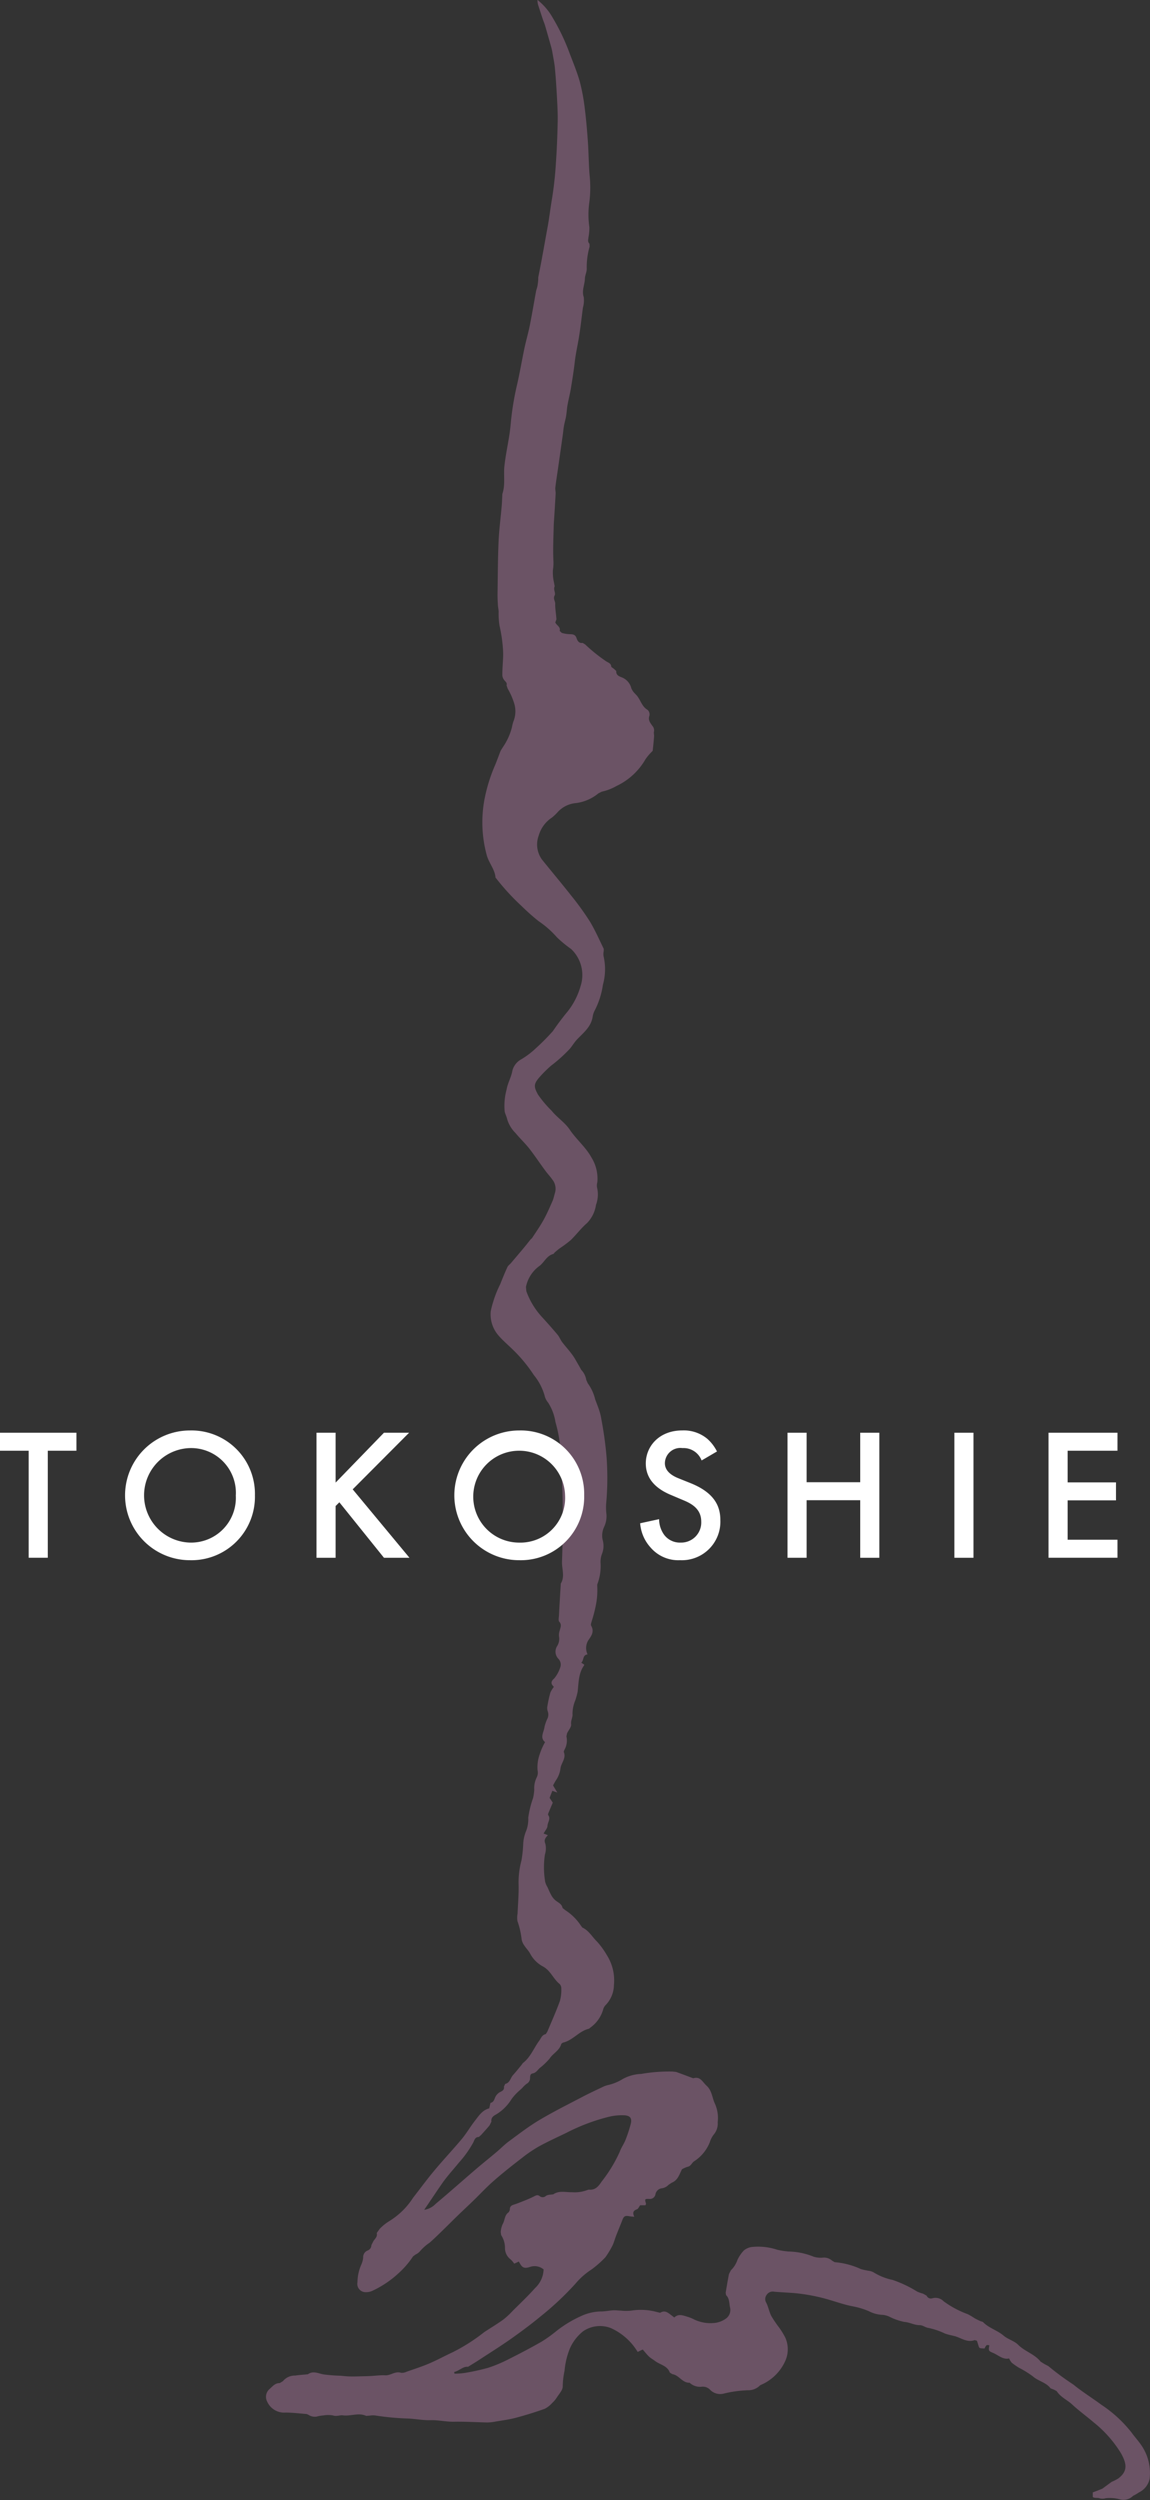 <svg xmlns="http://www.w3.org/2000/svg" width="161.267" height="350.415" viewBox="0 0 161.267 350.415">
  <rect x="0" y="0" width="161.267" height="350.415" fill="#333333" stroke="none"/>
  <g id="グループ_250" data-name="グループ 250" transform="translate(-14.171)">
    <g id="グループ_241" data-name="グループ 241">
      <path id="パス_104" data-name="パス 104" d="M138.642,347.855a6.291,6.291,0,0,0,.952-.49c1.232-.957,1.252-1.922.354-3.514a16.658,16.658,0,0,0-3.84-4.34c-1-.855-2.069-1.625-3.026-2.515-.7-.644-1.614-1.014-2.146-1.853l-.377-.205-.485-.187c-.637-.844-1.709-1-2.469-1.666a13.534,13.534,0,0,0-1.951-1.214,9.173,9.173,0,0,1-1.029-.714,2.376,2.376,0,0,1-.367-.6c-.85.21-1.5-.457-2.246-.773-.68-.272-.652-.354-.521-1.06-.411-.085-.411-.085-.68.441-.921-.054-.66.09-1.063-1.083l-.321-.092c-1.014.375-1.83-.257-2.71-.536l-.6-.144a6.767,6.767,0,0,1-.85-.239,10.089,10.089,0,0,0-2.348-.793c-.4-.056-.783-.382-1.17-.382-.77.008-1.419-.4-2.184-.454a8.385,8.385,0,0,1-2.081-.726,2.825,2.825,0,0,0-.934-.262,4.587,4.587,0,0,1-1.961-.518,10.782,10.782,0,0,0-2.287-.685c-1.081-.21-2.125-.572-3.185-.885a25.408,25.408,0,0,0-5-.968c-.927-.069-1.848-.113-2.774-.187a1.017,1.017,0,0,0-1.088.444.969.969,0,0,0-.067,1.068c.313.593.421,1.294.729,1.9a16.624,16.624,0,0,0,1.073,1.581,10.963,10.963,0,0,1,.878,1.424,4.009,4.009,0,0,1-.056,3.411,6.576,6.576,0,0,1-3.141,3.131l-.321.149a2.306,2.306,0,0,1-1.725.7,16.543,16.543,0,0,0-3.385.467,1.968,1.968,0,0,1-1.94-.565,1.416,1.416,0,0,0-1.122-.4,2.111,2.111,0,0,1-1.655-.5l-.067-.059c-1.027.049-1.478-1.07-2.425-1.2l-.352-.221c-.354-.988-1.386-1.093-2.087-1.637-.275-.21-.588-.375-.837-.608-.305-.293-.562-.637-.875-.986-.246.118-.5.236-.708.336a8.431,8.431,0,0,0-3.752-3.337,4.19,4.19,0,0,0-3.9.444,6.393,6.393,0,0,0-1.825,2.343,10.728,10.728,0,0,0-.775,3.177,11.354,11.354,0,0,0-.257,2.194c.018.524-.524,1.078-.85,1.6a3.961,3.961,0,0,1-.634.742,3.566,3.566,0,0,1-1.037.808q-2.017.72-4.089,1.268c-.947.251-1.933.37-2.905.539a6.165,6.165,0,0,1-1.063.11c-1.553-.031-3.1-.133-4.661-.105-1.106.026-2.2-.249-3.28-.216-1.052.033-2.058-.175-3.085-.228a37.732,37.732,0,0,1-4.72-.436,2.9,2.9,0,0,0-.714.021l-.524.041c-1.086-.493-2.174.074-3.27-.074-.421-.056-.873.182-1.373.015a3.929,3.929,0,0,0-1.376,0,5.059,5.059,0,0,0-.7.1A1.572,1.572,0,0,1,26,338.458l-.244-.105c-.975-.079-1.951-.2-2.926-.208a2.613,2.613,0,0,1-2.613-1.532,1.446,1.446,0,0,1,.334-1.768c.418-.362.767-.842,1.43-.832l.444-.269a2.151,2.151,0,0,1,1.73-.785c.5-.077,1.009-.108,1.509-.154l.267-.028c.744-.534,1.455-.108,2.2.023a22.579,22.579,0,0,0,2.369.182c.436.036.88.095,1.322.1.565.018,1.129-.008,1.689-.021.388-.008.775-.013,1.163-.036.7-.036,1.409-.136,2.1-.1.765.041,1.386-.616,2.194-.359a1.41,1.41,0,0,0,.783-.136c1.06-.377,2.138-.713,3.177-1.16,1.122-.477,2.2-1.07,3.311-1.584a25.594,25.594,0,0,0,4.427-2.823c.929-.606,1.83-1.147,2.674-1.758a11.3,11.3,0,0,0,1.3-1.206c1.055-1.055,2.148-2.076,3.141-3.2a3.731,3.731,0,0,0,1.2-2.618,1.975,1.975,0,0,0-1.925-.341c-.842.267-1.111.1-1.545-.765-.208.1-.416.2-.654.3a3.227,3.227,0,0,0-.518-.608,1.979,1.979,0,0,1-.775-1.548,3.3,3.3,0,0,0-.536-1.848l-.059-.416a3.2,3.2,0,0,1,.269-1.116c.326-.539.241-1.278.855-1.673l.149-.3c-.026-.726.467-.7,1-.911.77-.3,1.56-.59,2.31-.965.326-.157.542-.326.868-.09a.654.654,0,0,0,.9-.036,1.369,1.369,0,0,1,.575-.157l.439-.044c.821-.575,1.745-.275,2.623-.3a4.986,4.986,0,0,0,2.107-.29l.254-.08c.909.126,1.4-.508,1.784-1.1a20.185,20.185,0,0,0,2.546-4.171c.2-.588.585-1.1.816-1.684a19.042,19.042,0,0,0,.724-2.2c.21-.783-.01-1.188-.821-1.253a7.7,7.7,0,0,0-2.215.2,27.372,27.372,0,0,0-5.939,2.235c-1.319.639-2.659,1.245-3.937,1.951a19.308,19.308,0,0,0-2.425,1.661c-1.317,1.014-2.628,2.048-3.876,3.147-1.011.878-1.922,1.871-2.887,2.805-.724.7-1.466,1.386-2.182,2.081s-1.4,1.386-2.107,2.071c-.6.583-1.191,1.17-1.817,1.712a6.62,6.62,0,0,0-1.389,1.247,1.958,1.958,0,0,1-.575.406l-.344.252a12.088,12.088,0,0,1-2.069,2.395,14.167,14.167,0,0,1-3.632,2.431,2.079,2.079,0,0,1-.939.193,1.158,1.158,0,0,1-1.155-1.391,6.253,6.253,0,0,1,.518-2.431,3.1,3.1,0,0,0,.282-1.014,1,1,0,0,1,.616-1,.8.8,0,0,0,.534-.755l.269-.531c.21-.364.621-.621.48-1.168l.431-.6a6.865,6.865,0,0,1,1.34-1.075,10.494,10.494,0,0,0,3.339-3.285c.986-1.26,1.933-2.561,2.962-3.786,1.255-1.507,2.605-2.934,3.863-4.44.654-.79,1.181-1.7,1.815-2.52.56-.711,1.052-1.522,2.028-1.768l.175-.765c.475-.105.518-.493.688-.842a1.545,1.545,0,0,1,.639-.667c.349-.177.626-.3.56-.77l.177-.382c.683-.149.729-.85,1.111-1.252.4-.441.765-.909,1.145-1.363l.208-.293c1.083-.821,1.54-2.1,2.31-3.147.254-.346.38-.821.911-.921l.218-.334c.6-1.419,1.229-2.836,1.761-4.286a5.783,5.783,0,0,0,.205-1.761.91.91,0,0,0-.241-.654c-.9-.714-1.265-1.9-2.377-2.472a4.344,4.344,0,0,1-1.758-1.789c-.208-.388-.544-.714-.785-1.088a2.151,2.151,0,0,1-.4-.875,11.315,11.315,0,0,0-.59-2.582,3.211,3.211,0,0,1,.018-1.06c.056-1.391.187-2.795.141-4.181a11.664,11.664,0,0,1,.4-3.244,17,17,0,0,0,.244-2.215,5.436,5.436,0,0,1,.436-1.989,4.628,4.628,0,0,0,.277-1.812,13.692,13.692,0,0,1,.678-2.756,7.616,7.616,0,0,0,.162-1.14A3.441,3.441,0,0,1,58,249.15a1.483,1.483,0,0,0,.136-1.016,5.332,5.332,0,0,1,.28-2.2,9.066,9.066,0,0,1,.77-1.756c-.78-.644-.151-1.419-.074-2.161a5.723,5.723,0,0,1,.38-1.083,1.313,1.313,0,0,0,.082-1.039,1.358,1.358,0,0,1-.056-.785,15.881,15.881,0,0,1,.418-1.894,3.814,3.814,0,0,1,.488-.788c-.393-.37-.506-.7.041-1.173a4.643,4.643,0,0,0,.844-1.53,1.184,1.184,0,0,0-.262-1.237,1.434,1.434,0,0,1-.154-1.791,1.919,1.919,0,0,0,.244-1.368,1.914,1.914,0,0,1,.1-.783c.095-.421.336-.808-.062-1.247-.149-.167-.056-.577-.041-.873.074-1.424.159-2.846.246-4.276l0-.177c.624-1,.144-2.071.18-3.106.108-2.713.113-5.421.09-8.136-.018-2.046-.144-4.1-.221-6.144a20.17,20.17,0,0,0-.785-5.264A7,7,0,0,0,59.62,196.6a2.363,2.363,0,0,1-.511-1.034,7.93,7.93,0,0,0-1.5-2.839,20.579,20.579,0,0,0-2.944-3.565c-.68-.667-1.409-1.278-2.03-2a4.512,4.512,0,0,1-1.068-3.36,11.678,11.678,0,0,1,.326-1.278,15.056,15.056,0,0,1,1-2.52c.318-.8.639-1.6,1-2.382.1-.236.354-.4.524-.606.634-.747,1.273-1.494,1.9-2.251.285-.344.56-.7.839-1.045l.2-.182c.549-.844,1.137-1.679,1.622-2.556.472-.855.865-1.766,1.26-2.664.159-.37.226-.778.352-1.173a2.052,2.052,0,0,0-.411-1.848c-.3-.439-.68-.821-.991-1.26-.742-1-1.432-2.048-2.2-3.034-.606-.77-1.327-1.442-1.951-2.2a4.546,4.546,0,0,1-1.168-1.951c-.08-.364-.275-.714-.349-1.075a8.725,8.725,0,0,1,.269-3.059c.159-.939.667-1.75.821-2.685a2.53,2.53,0,0,1,1.178-1.525,11.525,11.525,0,0,0,2.138-1.612,31.6,31.6,0,0,0,2.354-2.374c.639-.934,1.322-1.848,2.046-2.721a10.2,10.2,0,0,0,1.83-3.552,5.025,5.025,0,0,0-1.317-5.236,16.78,16.78,0,0,1-1.987-1.635,13.325,13.325,0,0,0-2.592-2.282,30.856,30.856,0,0,1-2.356-2.094,32.52,32.52,0,0,1-3.6-3.919l-.064-.059c-.087-1.211-.98-2.1-1.26-3.265a17.488,17.488,0,0,1-.285-7.748,22.963,22.963,0,0,1,1.409-4.6c.318-.724.57-1.486.873-2.223l.331-.521a8.646,8.646,0,0,0,1.232-2.733,6.333,6.333,0,0,1,.192-.775,3.794,3.794,0,0,0,.08-2.708,9.663,9.663,0,0,0-.865-1.927l-.162-.467c.087-.293-.044-.418-.221-.613a1.256,1.256,0,0,1-.367-.762c-.01-.821.064-1.643.1-2.469a9.265,9.265,0,0,0-.005-1.068,20.357,20.357,0,0,0-.49-3.431,10.587,10.587,0,0,1-.126-2.007c-.021-.318-.09-.639-.108-.957-.028-.5-.051-.993-.046-1.486.036-2.433.038-4.876.144-7.315.067-1.653.29-3.3.434-4.961.046-.5.062-1,.085-1.5l.015-.267c.441-1.3.139-2.651.293-3.97.159-1.412.457-2.816.678-4.225.1-.644.172-1.3.228-1.951a40.232,40.232,0,0,1,.883-5.259c.377-1.653.657-3.324,1.006-4.984.226-1.078.542-2.138.757-3.216.316-1.573.577-3.159.867-4.738.046-.262.154-.521.205-.78a8.062,8.062,0,0,0,.108-.857l.005-.359c.19-.993.4-1.984.57-2.972.249-1.322.475-2.651.721-3.968.252-1.34.4-2.7.631-4.045a49.066,49.066,0,0,0,.547-4.938c.139-1.969.218-3.94.257-5.913.026-1.129-.044-2.259-.1-3.388-.074-1.34-.157-2.674-.282-4.014-.062-.765-.231-1.522-.357-2.289-.041-.234-.092-.465-.154-.7-.287-1.027-.577-2.046-.875-3.064-.085-.287-.2-.562-.3-.834q-.335-1.009-.662-2.025a2.12,2.12,0,0,1-.1-.742,8.582,8.582,0,0,1,2.123,2.487,29.516,29.516,0,0,1,2.379,4.989c.506,1.335,1.06,2.656,1.44,4.027a27.316,27.316,0,0,1,.693,3.765c.192,1.535.323,3.08.431,4.625s.11,3.1.236,4.648a16.4,16.4,0,0,1-.036,3.837,12.261,12.261,0,0,0,.005,3.467,6.9,6.9,0,0,1-.121,1.4c-.023.316-.159.639.139.932l.015.411a10.314,10.314,0,0,0-.4,3.072c.015.462-.246.929-.257,1.391-.023.875-.472,1.684-.162,2.608a3.813,3.813,0,0,1-.123,1.5c-.185,1.437-.344,2.885-.583,4.312-.19,1.111-.441,2.23-.56,3.326-.136,1.175-.323,2.33-.513,3.5-.126.816-.339,1.622-.49,2.431-.1.531-.118,1.075-.205,1.6-.08.462-.218.919-.3,1.381-.069.37-.1.757-.149,1.134-.234,1.676-.475,3.352-.714,5.03-.121.819-.249,1.635-.346,2.451-.036.29.054.588.041.88-.056,1.034-.123,2.087-.185,3.124-.028.472-.074.939-.085,1.409-.036,1.591-.118,3.188-.046,4.771a6.28,6.28,0,0,1-.069,1.422,6.194,6.194,0,0,0,.144,1.676l.108.58c-.223.452.169.955,0,1.268-.262.48.085.791.074,1.186-.018.724.128,1.448.169,2.179l-.159.431c.19.441.773.606.611,1.188l.3.28a4.57,4.57,0,0,0,1.034.177c.457.015.855-.013,1.042.575.105.308.311.744.847.649l.357.218a23.108,23.108,0,0,0,2.977,2.387c.293.177.68.282.68.755l.4.3.3.275c-.041.637.447.757.878.939a2.192,2.192,0,0,1,1.24,1.5,2.309,2.309,0,0,0,.477.7l.3.318c.531.639.7,1.54,1.507,2a.864.864,0,0,1,.254.8c-.228.616.116,1.016.406,1.432a.938.938,0,0,1,.205.906l.041.521c-.054.688-.115,1.383-.2,2.076l-.241.249a7.026,7.026,0,0,0-.78.952,9.218,9.218,0,0,1-4.053,3.729,7.142,7.142,0,0,1-2.066.793l-.472.239a6.131,6.131,0,0,1-3.342,1.383,3.931,3.931,0,0,0-2.338,1.214,6.686,6.686,0,0,1-.839.8A4.483,4.483,0,0,0,58.3,117.1a3.6,3.6,0,0,0,.452,3.375c1.363,1.694,2.762,3.355,4.107,5.064a38.806,38.806,0,0,1,2.595,3.593c.747,1.227,1.324,2.561,1.963,3.86l-.008.336a1.907,1.907,0,0,0-.023.68,8.1,8.1,0,0,1-.092,4.032,11.213,11.213,0,0,1-1.152,3.6,2.8,2.8,0,0,0-.287.9c-.228,1.376-1.25,2.182-2.138,3.1-.388.4-.683.9-1.039,1.337a20.742,20.742,0,0,1-2.649,2.389,17.176,17.176,0,0,0-1.7,1.7c-.767.9-.711,1.312-.118,2.379a15.822,15.822,0,0,0,1.9,2.241c.762.952,1.845,1.627,2.525,2.633.924,1.381,2.248,2.449,3.047,3.906a5.6,5.6,0,0,1,.832,3.48,1.684,1.684,0,0,0-.046.708,4.189,4.189,0,0,1-.141,2.456,4.607,4.607,0,0,1-1.26,2.561c-.826.706-1.489,1.614-2.274,2.377a16.858,16.858,0,0,1-1.576,1.175c-.239.182-.462.372-.683.565l-.172.205c-.919.223-1.255,1.106-1.9,1.637a4.8,4.8,0,0,0-1.958,2.987l.056.606a10.677,10.677,0,0,0,2.2,3.621c.742.808,1.473,1.635,2.179,2.474.262.313.406.719.649,1.045.475.616,1,1.186,1.455,1.817.344.48.611,1.011.914,1.517l.305.549a2.655,2.655,0,0,1,.7,1.4l.216.485a6.258,6.258,0,0,1,1.032,2.241c.205.56.436,1.111.613,1.686a7.908,7.908,0,0,1,.272,1.2,50.23,50.23,0,0,1,.7,5.041,39.743,39.743,0,0,1-.041,6.678,7.9,7.9,0,0,0,.041,1.517,3.518,3.518,0,0,1-.311,1.722,2.849,2.849,0,0,0-.234,1.82,3.022,3.022,0,0,1-.09,2.012,3.166,3.166,0,0,0-.19,1.324,7.061,7.061,0,0,1-.465,2.936l-.008.177a10.657,10.657,0,0,1-.21,2.844,18.677,18.677,0,0,1-.554,2.112c-.056.223-.177.506-.085.662.47.808.044,1.414-.388,2.025a2.067,2.067,0,0,0-.115,1.994c-.734.085-.483.826-.883,1.163l.4.259.008.1c-.816,1.119-.765,2.441-.919,3.719a9.464,9.464,0,0,1-.331,1.209,4.913,4.913,0,0,0-.388,1.9c.056.462-.262.9-.192,1.445.044.393-.375.839-.57,1.265l-.092.424a2.654,2.654,0,0,1-.3,1.933l-.077.239c.388.883-.349,1.54-.452,2.3a3.687,3.687,0,0,1-.624,1.668c-.154.231-.277.475-.418.737.154.269.318.549.6,1-.372-.126-.521-.177-.7-.244-.131.336-.257.654-.388.991.159.236.305.462.447.67-.223.526-.436,1.029-.647,1.545l-.018.169c.434.531-.059,1.027-.077,1.545-.008.316-.3.629-.544,1.068l.6.234c-.426.447-.56.724-.354,1.209a2.846,2.846,0,0,1-.062,1.5,12.179,12.179,0,0,0,.039,3.837,2.827,2.827,0,0,0,.313.726c.177.375.331.762.531,1.124a2.626,2.626,0,0,0,.526.68c.38.354.95.5,1.065,1.132l.411.323a7.347,7.347,0,0,1,2.148,2.128l.213.285c.934.426,1.4,1.345,2.1,2.01a11.447,11.447,0,0,1,1.34,1.861,6.6,6.6,0,0,1,.991,4.194,4.116,4.116,0,0,1-1.122,2.762,1.389,1.389,0,0,0-.367.583,4.715,4.715,0,0,1-1.8,2.605l-.205.169c-1.4.313-2.264,1.648-3.67,1.951l-.213.159c-.231.937-1.158,1.324-1.643,2.076a9.421,9.421,0,0,1-1.414,1.347c-.29.287-.506.649-.968.734-.344.064-.349.372-.359.644a.887.887,0,0,1-.47.8,3.675,3.675,0,0,0-.639.611c-.254.236-.524.457-.762.7a6.854,6.854,0,0,0-.737.862,6.444,6.444,0,0,1-2.1,2.1c-.367.2-.8.444-.708,1.037l-.264.529c-.38.454-.778.888-1.173,1.332l-.326.29c-.513-.008-.616.411-.765.734a14.666,14.666,0,0,1-2,2.823c-.749.919-1.553,1.8-2.251,2.757C44,307.1,43.15,308.4,42.234,309.728a2.743,2.743,0,0,0,1.591-.819c1.943-1.625,3.837-3.313,5.772-4.969.9-.767,1.835-1.509,2.746-2.279.6-.5,1.142-1.068,1.763-1.525,1.394-1.024,2.767-2.089,4.255-2.975,1.969-1.17,4.027-2.2,6.065-3.265.978-.513,1.981-.975,2.975-1.45a3.728,3.728,0,0,1,.6-.2,6.716,6.716,0,0,0,2.048-.834,5.748,5.748,0,0,1,2.615-.729,22.918,22.918,0,0,1,4.373-.336l.526.056c.78.28,1.55.57,2.325.862l.08.026c.993-.308,1.294.524,1.858,1.034.778.7.778,1.689,1.175,2.52a4.893,4.893,0,0,1,.393,2.6,2.365,2.365,0,0,1-.562,1.745,3.439,3.439,0,0,0-.554,1.091,5.682,5.682,0,0,1-2.166,2.633c-.344.2-.444.683-.924.78a3.826,3.826,0,0,0-.8.349c-.38.742-.58,1.545-1.442,1.889l-.439.29a1.625,1.625,0,0,1-.924.488,1.034,1.034,0,0,0-.914.824.785.785,0,0,1-.824.672c-.693-.028-.7,0-.5.678l-.08.208h-.742c-.159.21-.269.488-.444.56-.5.175-.665.457-.382,1.052-.326-.033-.513-.039-.7-.077-.577-.11-.765,0-.96.506-.285.734-.593,1.466-.878,2.2-.18.454-.305.939-.506,1.383a13.367,13.367,0,0,1-.7,1.211l-.3.444a14.618,14.618,0,0,1-1.94,1.712,10.091,10.091,0,0,0-2.248,1.979,41.8,41.8,0,0,1-4.995,4.676c-1.345,1.114-2.762,2.153-4.191,3.165-1.455,1.016-2.967,1.956-4.448,2.931-.439.282-.888.552-1.445.9-.678-.092-1.219.557-1.948.724l.041.234a9.882,9.882,0,0,0,1.322-.082,31.225,31.225,0,0,0,3.408-.739,19.758,19.758,0,0,0,2.954-1.25c1.545-.77,3.075-1.578,4.574-2.436a19.255,19.255,0,0,0,1.958-1.4,16.2,16.2,0,0,1,3.5-2.143,6.91,6.91,0,0,1,2.754-.667c.588.015,1.181-.121,1.776-.159.349-.023.716.038,1.07.038a6.318,6.318,0,0,0,1.6-.013,8.45,8.45,0,0,1,3.521.226l.411.095c.708-.447,1.16.051,1.65.406l.331.257c.557-.557,1.186-.308,1.8-.121a5.523,5.523,0,0,1,.916.359,5.3,5.3,0,0,0,2.777.536,3.314,3.314,0,0,0,1.791-.657,1.487,1.487,0,0,0,.542-1.494c-.151-.593-.051-1.27-.565-1.758l-.056-.334c.144-.873.29-1.753.462-2.623l.275-.536a3.569,3.569,0,0,0,.9-1.414,4.82,4.82,0,0,1,.939-1.381,2.254,2.254,0,0,1,1.034-.457,8.51,8.51,0,0,1,3.627.382,11.319,11.319,0,0,0,1.581.246,9.769,9.769,0,0,1,3.534.734,3.473,3.473,0,0,0,1.324.121,1.7,1.7,0,0,1,1.229.411l.372.228a10.844,10.844,0,0,1,3.7.975,10.111,10.111,0,0,0,1.122.239,1.918,1.918,0,0,1,.67.228,8.116,8.116,0,0,0,2.626,1.042,16.525,16.525,0,0,1,3.47,1.645,5.481,5.481,0,0,0,.816.285l.5.282a.646.646,0,0,0,.826.357,1.591,1.591,0,0,1,1.563.434,13.522,13.522,0,0,0,3.372,1.8,8.949,8.949,0,0,1,.919.542c.275.159.572.3.862.436l.344.11c.821.862,2.015,1.163,2.913,1.927.606.518,1.483.724,2.033,1.276.95.95,2.312,1.3,3.152,2.364l.524.329.557.293a37.684,37.684,0,0,0,3.5,2.582c1.263,1.032,2.646,1.881,3.947,2.846a17.9,17.9,0,0,1,4.209,3.868c.429.6.944,1.152,1.363,1.766a6.86,6.86,0,0,1,1.186,4.74,2.723,2.723,0,0,1-1.491,1.9,6.125,6.125,0,0,1-.829.485,1.88,1.88,0,0,1-1.838.493,5.411,5.411,0,0,0-2-.159,1.578,1.578,0,0,1-.952-.018c-.213-.051-.624.028-.862-.154v-.644c.406-.154.885-.331,1.345-.524" transform="translate(31.421)" fill="#6b5365"/>
      <path id="パス_105" data-name="パス 105" d="M12.223,80.764v15H9.543v-15H5.521V78.241H16.242v2.523Z" transform="translate(8.649 122.57)" fill="#fff"/>
      <path id="パス_106" data-name="パス 106" d="M30.582,87.21A8.892,8.892,0,0,1,21.463,96.3a9.092,9.092,0,1,1,0-18.184,8.891,8.891,0,0,1,9.119,9.091m-2.679,0a6.275,6.275,0,0,0-6.44-6.622,6.626,6.626,0,0,0,0,13.246A6.275,6.275,0,0,0,27.9,87.21" transform="translate(19.338 122.379)" fill="#fff"/>
      <path id="パス_107" data-name="パス 107" d="M25.494,85.232l6.781-6.991H35.8l-7.91,7.936,7.961,9.591H32.275L26.02,87.991l-.526.526v7.251h-2.68V78.241h2.68Z" transform="translate(35.74 122.57)" fill="#fff"/>
      <path id="パス_108" data-name="パス 108" d="M48.57,87.21A8.891,8.891,0,0,1,39.454,96.3a9.092,9.092,0,1,1,0-18.184A8.891,8.891,0,0,1,48.57,87.21m-2.679,0a6.44,6.44,0,1,0-6.437,6.624,6.273,6.273,0,0,0,6.437-6.624" transform="translate(47.522 122.379)" fill="#fff"/>
      <path id="パス_109" data-name="パス 109" d="M49.117,82.322a2.714,2.714,0,0,0-2.679-1.735,2.174,2.174,0,0,0-2.472,2.1c0,.524.185,1.445,1.892,2.128l1.763.708c3.231,1.314,4.124,3.154,4.124,5.151A5.4,5.4,0,0,1,46.1,96.3a5.119,5.119,0,0,1-4.124-1.761A5.668,5.668,0,0,1,40.5,91.125l2.654-.577a3.785,3.785,0,0,0,.737,2.233,2.762,2.762,0,0,0,2.287,1.052,2.815,2.815,0,0,0,2.887-2.944c0-1.786-1.365-2.523-2.52-3l-1.681-.711c-1.448-.6-3.575-1.812-3.575-4.44,0-2.364,1.84-4.625,5.123-4.625A5.149,5.149,0,0,1,49.93,79.3a5.934,5.934,0,0,1,1.342,1.761Z" transform="translate(63.443 122.377)" fill="#fff"/>
      <path id="パス_110" data-name="パス 110" d="M51.229,85.179h7.517V78.241h2.68V95.769h-2.68V87.7H51.229v8.067h-2.68V78.241h2.68Z" transform="translate(76.056 122.57)" fill="#fff"/>
      <rect id="長方形_51" data-name="長方形 51" width="2.679" height="17.527" transform="translate(148.006 200.811)" fill="#fff"/>
      <path id="パス_111" data-name="パス 111" d="M72.481,80.764H65.49V85.2h6.781v2.523H65.49v5.518h6.991v2.523H62.811V78.241h9.671Z" transform="translate(98.397 122.57)" fill="#fff"/>
    </g>
  </g>
</svg>
